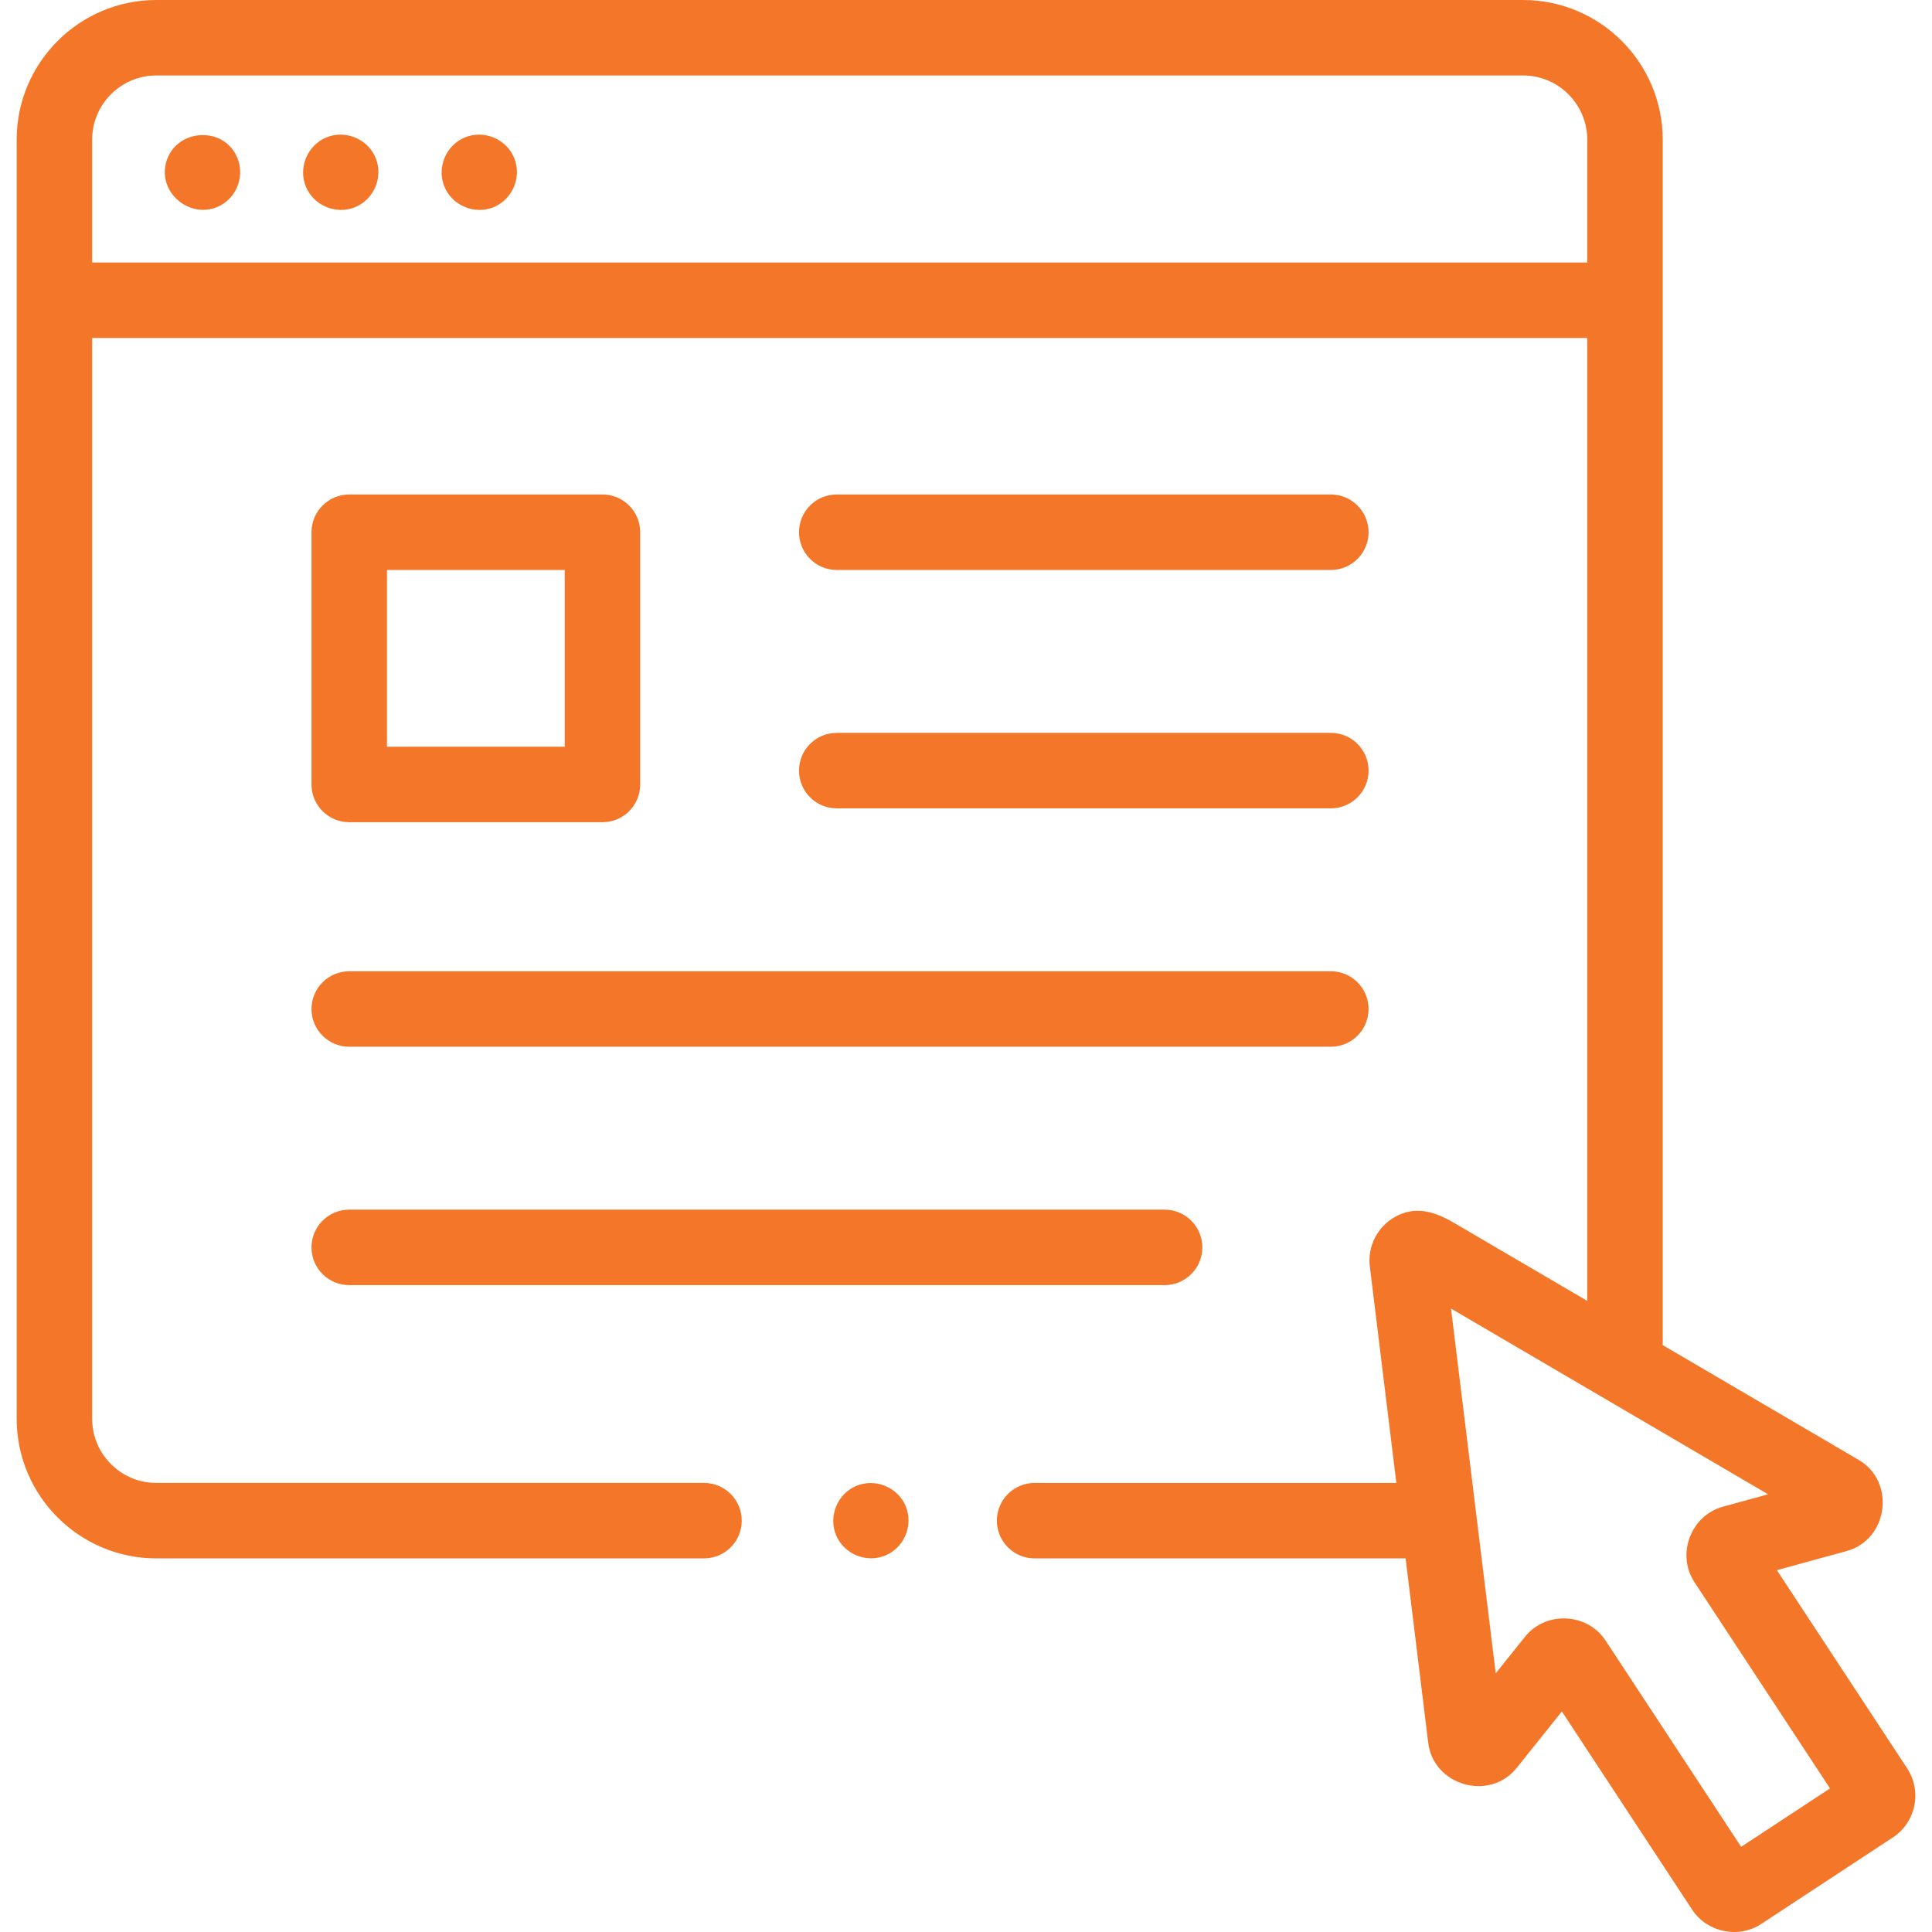 <svg fill="#f47729" id="Capa_1" enable-background="new 0 0 511.958 511.958" height="32" viewBox="0 0 511.958 511.958" width="32" xmlns="http://www.w3.org/2000/svg"><g><g><path d="m505.372 468.594-34.519-52.521 18.485-5.062c11.038-3.023 13.071-18.366 3.189-24.155l-51.927-30.419v-319.429c0-20.406-16.601-37.008-37.007-37.008h-362.167c-20.406 0-37.008 16.602-37.008 37.008v338.944c0 20.405 16.601 37.006 37.007 37.006h145.128c5.523 0 10-4.477 10-10s-4.477-10-10-10h-145.128c-9.377 0-17.007-7.629-17.007-17.006v-286.394h396.182v255.164l-35.304-20.68c-4.982-2.918-10.149-4.685-15.692-1.542-4.608 2.612-7.27 7.772-6.619 13.086l7.032 57.373h-95.86c-5.523 0-10 4.477-10 10s4.477 10 10 10h98.312l5.99 48.867c1.393 11.357 16.28 15.595 23.438 6.654l11.981-14.96 34.518 52.521c3.951 6.012 12.276 7.75 18.306 3.787l34.886-22.928c6.089-4.004 7.786-12.215 3.784-18.306zm-480.954-431.586c0-9.378 7.63-17.008 17.008-17.008h362.167c9.378 0 17.008 7.63 17.008 17.008v32.546h-396.183zm436.966 452.381-35.921-54.655c-4.851-7.38-15.834-7.907-21.363-1.002l-7.75 9.677-11.845-96.651 84.021 49.216-11.958 3.275c-8.512 2.331-12.417 12.608-7.555 20.009l35.92 54.654z"/><path d="m92.541 217.876h67.104c5.523 0 10-4.477 10-10v-66.842c0-5.523-4.477-10-10-10h-67.104c-5.523 0-10 4.477-10 10v66.842c0 5.523 4.477 10 10 10zm10-66.841h47.104v46.842h-47.104z"/><path d="m221.726 151.035h130.93c5.523 0 10-4.477 10-10s-4.477-10-10-10h-130.93c-5.523 0-10 4.477-10 10s4.478 10 10 10z"/><path d="m221.726 214.205h130.93c5.523 0 10-4.477 10-10s-4.477-10-10-10h-130.93c-5.523 0-10 4.477-10 10s4.478 10 10 10z"/><path d="m92.541 277.375h260.115c5.523 0 10-4.477 10-10s-4.477-10-10-10h-260.115c-5.523 0-10 4.477-10 10s4.477 10 10 10z"/><path d="m92.541 340.544h216.065c5.523 0 10-4.477 10-10s-4.477-10-10-10h-216.065c-5.523 0-10 4.477-10 10s4.477 10 10 10z"/><path d="m62.891 41.83c-3.532-8.623-16.379-7.792-18.859 1.156-2.397 8.647 7.44 15.886 14.997 11.095 4.041-2.562 5.704-7.833 3.862-12.251z"/><path d="m99.531 41.83c-2.066-5.043-8.037-7.491-13.06-5.41-5.033 2.084-7.495 8.027-5.41 13.06 2.085 5.034 8.032 7.486 13.06 5.41 5.026-2.076 7.505-8.036 5.41-13.06z"/><path d="m136.238 41.83c-2.066-5.043-8.037-7.491-13.06-5.41-5.033 2.084-7.495 8.027-5.41 13.06 2.085 5.034 8.032 7.486 13.06 5.41 5.026-2.076 7.505-8.036 5.41-13.06z"/><path d="m240.011 399.13c-2.096-5.032-8.021-7.484-13.06-5.4-5.035 2.082-7.488 8.017-5.41 13.05 2.079 5.034 8.032 7.496 13.06 5.41 5.048-2.095 7.48-8.012 5.41-13.06z"/></g></g></svg>